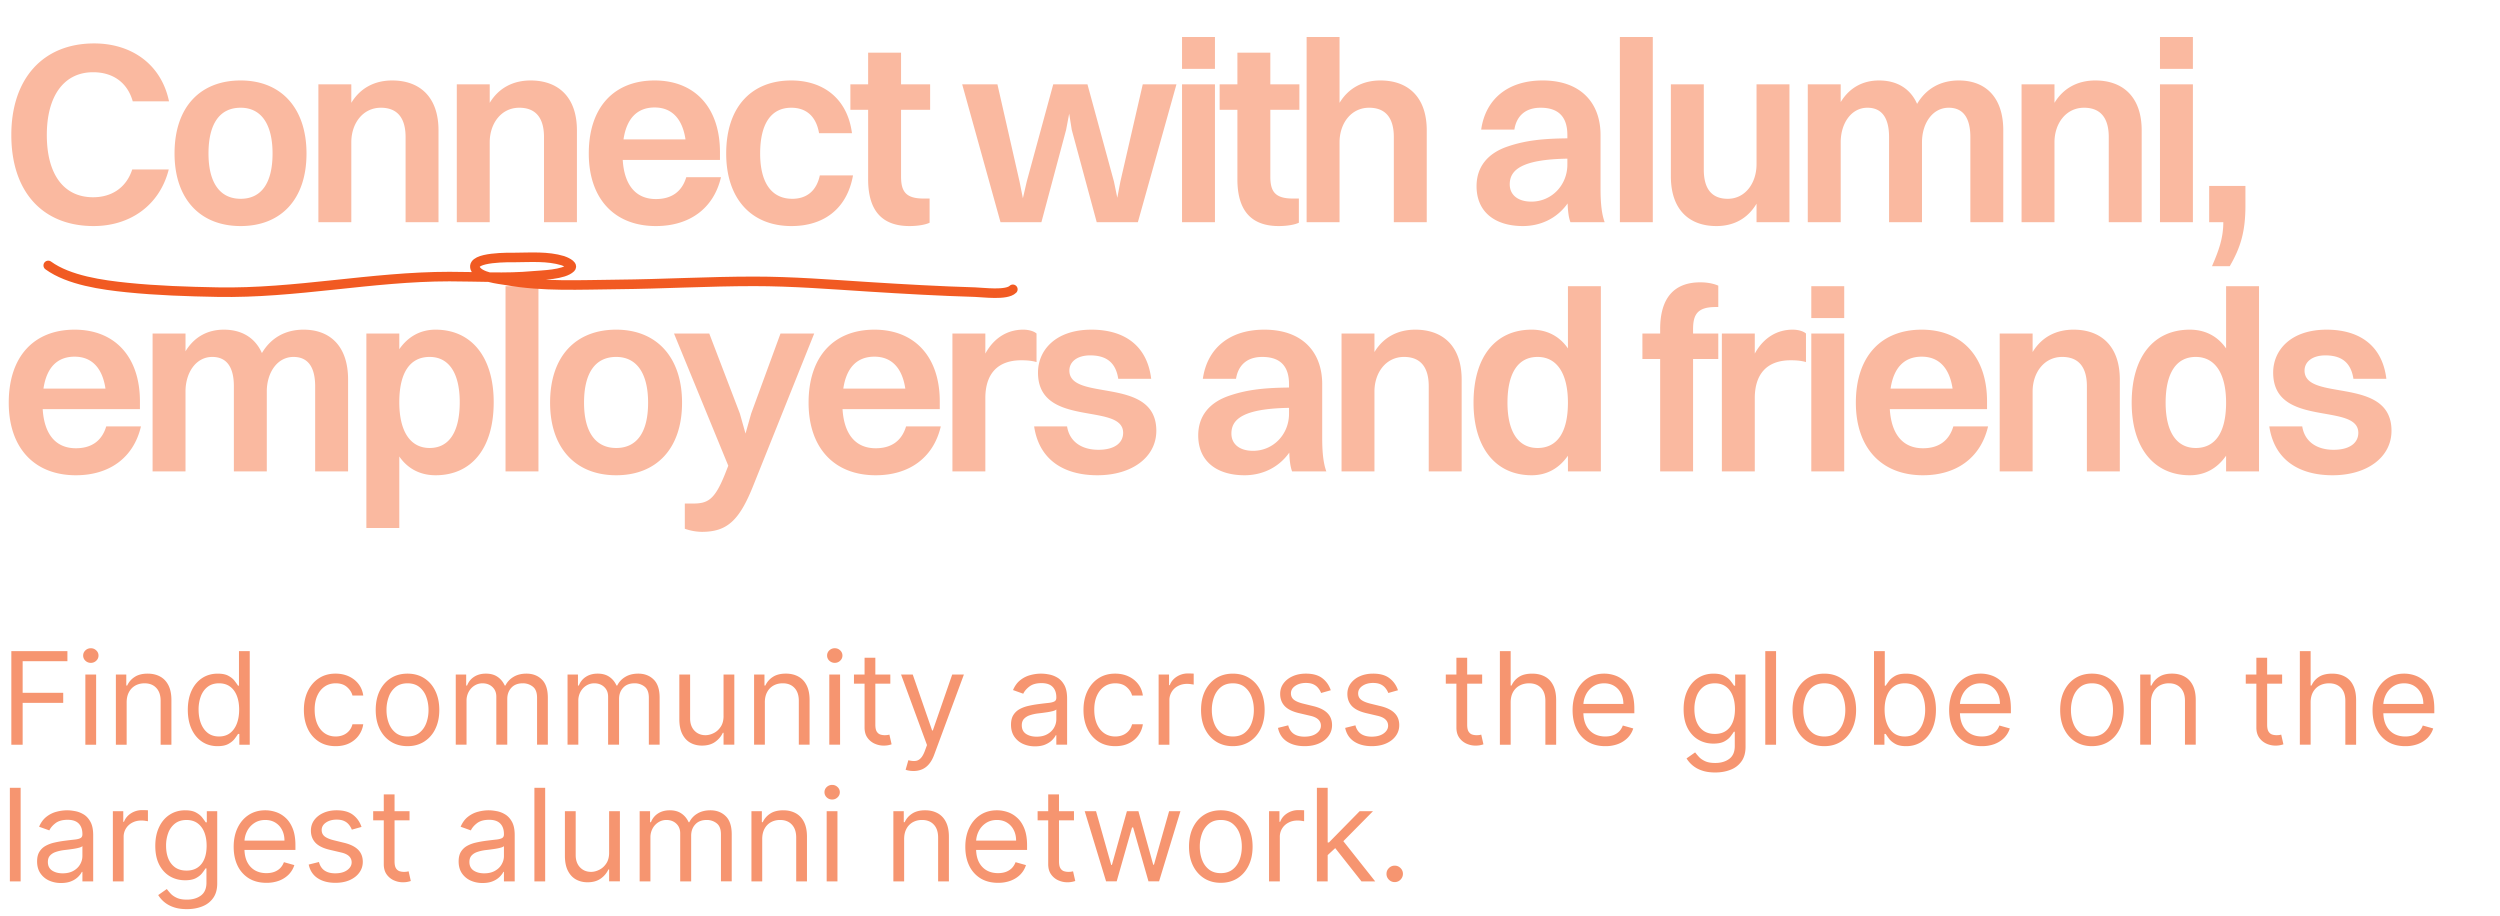 <svg xmlns="http://www.w3.org/2000/svg" fill="none" viewBox="0 0 311 114"><path fill="#FAB9A0" d="M21.024 12.602h-4.512c-.672-2.368-2.496-3.616-4.928-3.616-3.648 0-5.76 2.976-5.76 7.808 0 4.864 2.08 7.744 5.76 7.744 2.304 0 4.128-1.184 4.864-3.456h4.544c-1.152 4.544-4.896 7.04-9.344 7.04-6.368 0-10.24-4.288-10.24-11.328 0-7.008 3.936-11.392 10.304-11.392 4.512 0 8.32 2.464 9.312 7.2m8.913 15.52c-5.088 0-8.224-3.424-8.224-9.024 0-5.824 3.232-9.088 8.224-9.088 5.056 0 8.192 3.456 8.192 9.088 0 5.76-3.232 9.024-8.192 9.024m0-3.392c2.592 0 3.968-1.984 3.968-5.632s-1.408-5.696-3.968-5.696c-2.624 0-4 2.016-4 5.696 0 3.616 1.408 5.632 4 5.632m9.67 2.912V10.49h4.096v2.304c1.12-1.856 2.912-2.784 5.088-2.784 3.424 0 5.76 2.048 5.76 6.208v11.424h-4.096V17.05c0-2.336-.992-3.648-3.072-3.648-2.272 0-3.68 1.984-3.68 4.288v9.952zm17.219 0V10.49h4.096v2.304c1.12-1.856 2.912-2.784 5.088-2.784 3.423 0 5.76 2.048 5.76 6.208v11.424h-4.096V17.05c0-2.336-.993-3.648-3.073-3.648-2.271 0-3.68 1.984-3.68 4.288v9.952zm32.866-5.6c-.928 3.968-4 6.08-8.096 6.08-5.184 0-8.352-3.424-8.352-9.024 0-5.824 3.2-9.088 8.192-9.088 5.024 0 8.128 3.392 8.128 8.928v.96H77.468c.192 3.136 1.632 4.864 4.128 4.864 1.92 0 3.232-.896 3.776-2.72zm-8.256-8.672c-2.176 0-3.488 1.376-3.872 3.968h7.712c-.384-2.56-1.696-3.968-3.84-3.968m24.55 3.2h-4.096c-.384-2.24-1.728-3.168-3.456-3.168-2.528 0-3.872 2.016-3.872 5.696 0 3.616 1.408 5.632 4 5.632 1.76 0 3.008-.96 3.424-2.912h4.128c-.768 4.288-3.776 6.304-7.648 6.304-5.056 0-8.128-3.456-8.128-9.024 0-5.824 3.168-9.088 8.096-9.088 3.904 0 6.976 2.176 7.552 6.56m2.009 5.728v-8.64h-2.208V10.49h2.208V6.554h4.096v3.936h3.616v3.168h-3.616v8.288c0 1.792.512 2.752 2.784 2.752h.768v3.008c-.448.224-1.376.416-2.496.416-3.488 0-5.152-1.984-5.152-5.824m28.436 5.344-3.104-11.488-.32-2.016-.384 2.016-3.072 11.488h-5.088l-4.768-17.152h4.384l2.752 12.096.416 2.08.48-2.08 3.296-12.096h4.256l3.296 12.096.416 2.016.384-2.016 2.784-12.096h4.192l-4.8 17.152zM147.044 8.57V4.602h4.096V8.57zm0 19.072V10.49h4.096v17.152zm6.888-5.344v-8.64h-2.208V10.49h2.208V6.554h4.096v3.936h3.616v3.168h-3.616v8.288c0 1.792.512 2.752 2.784 2.752h.768v3.008c-.448.224-1.376.416-2.496.416-3.488 0-5.152-1.984-5.152-5.824m8.612 5.344V4.602h4.096v8.192c1.12-1.856 2.912-2.784 5.088-2.784 3.424 0 5.76 2.048 5.76 6.208v11.424h-4.096V17.05c0-2.336-.992-3.648-3.072-3.648-2.272 0-3.68 1.984-3.68 4.288v9.952zm25.843-11.52h-4.128c.544-3.808 3.328-6.112 7.648-6.112 4.768 0 7.2 2.816 7.2 6.784v6.656c0 2.112.192 3.296.512 4.192h-4.256c-.224-.576-.32-1.408-.352-2.336-1.408 1.984-3.52 2.816-5.568 2.816-3.36 0-5.76-1.664-5.76-4.96 0-2.336 1.312-4.096 3.936-4.96 2.272-.768 4.48-.96 7.36-.992v-.416c0-2.208-1.056-3.392-3.328-3.392-1.952 0-3.008 1.088-3.264 2.72m-.576 6.816c0 1.312 1.024 2.144 2.688 2.144 2.528 0 4.48-2.048 4.48-4.608v-.736c-5.824.096-7.168 1.472-7.168 3.2m13.702 4.704V4.602h4.096v23.04zm17-7.2V10.49h4.096v17.152h-4.096v-2.304c-1.12 1.888-2.88 2.784-4.992 2.784-3.392 0-5.664-2.048-5.664-6.176V10.49h4.096v10.624c0 2.336.96 3.616 2.976 3.616 2.208 0 3.584-1.984 3.584-4.288m6.375 7.2V10.49h4.096v2.208c1.088-1.792 2.752-2.688 4.768-2.688 2.176 0 3.872.96 4.736 2.912 1.152-1.952 2.976-2.912 5.184-2.912 3.296 0 5.536 2.048 5.536 6.208v11.424h-4.096V17.05c0-2.336-.864-3.648-2.688-3.648-2.048 0-3.328 1.984-3.328 4.288v9.952H235V17.05c0-2.336-.864-3.648-2.688-3.648-2.048 0-3.328 1.984-3.328 4.288v9.952zm26.594 0V10.49h4.096v2.304c1.12-1.856 2.912-2.784 5.088-2.784 3.424 0 5.76 2.048 5.76 6.208v11.424h-4.096V17.05c0-2.336-.992-3.648-3.072-3.648-2.272 0-3.68 1.984-3.68 4.288v9.952zM268.701 8.57V4.602h4.096V8.57zm0 19.072V10.49h4.096v17.152zm6.119 0V23.13h4.512v2.432c0 3.2-.576 5.184-1.952 7.552h-2.208c.832-1.92 1.408-3.488 1.408-5.472zm-257.284 25.4c-.928 3.968-4 6.08-8.096 6.08-5.184 0-8.352-3.424-8.352-9.024 0-5.824 3.2-9.088 8.192-9.088 5.024 0 8.128 3.392 8.128 8.928v.96H5.312c.192 3.136 1.632 4.864 4.128 4.864 1.92 0 3.232-.896 3.776-2.72zM9.28 44.37c-2.176 0-3.488 1.376-3.872 3.968h7.712c-.384-2.56-1.696-3.968-3.84-3.968m9.702 14.272V41.49h4.096v2.208c1.088-1.792 2.752-2.688 4.768-2.688 2.176 0 3.872.96 4.736 2.912 1.152-1.952 2.976-2.912 5.184-2.912 3.296 0 5.536 2.048 5.536 6.208v11.424h-4.096V48.05c0-2.336-.864-3.648-2.688-3.648-2.048 0-3.328 1.984-3.328 4.288v9.952h-4.096V48.05c0-2.336-.864-3.648-2.688-3.648-2.048 0-3.328 1.984-3.328 4.288v9.952zm30.69 7.04h-4.096V41.49h4.096v1.952c1.088-1.568 2.624-2.432 4.512-2.432 4.48 0 7.232 3.424 7.232 9.024 0 5.824-2.816 9.088-7.232 9.088-1.889 0-3.456-.8-4.512-2.336zm3.776-21.28c-2.465 0-3.776 1.984-3.776 5.632s1.376 5.696 3.776 5.696c2.432 0 3.743-2.016 3.743-5.696 0-3.616-1.344-5.632-3.744-5.632m9.44 14.24v-23.04h4.096v23.04zm13.768.48c-5.088 0-8.224-3.424-8.224-9.024 0-5.824 3.232-9.088 8.224-9.088 5.056 0 8.192 3.456 8.192 9.088 0 5.76-3.232 9.024-8.192 9.024m0-3.392c2.592 0 3.968-1.984 3.968-5.632s-1.408-5.696-3.968-5.696c-2.624 0-4 2.016-4 5.696 0 3.616 1.408 5.632 4 5.632m10.647 10.432a6.6 6.6 0 0 1-2.111-.384v-3.136h.96c1.855 0 2.72-.384 4.031-3.648l.416-1.056-6.752-16.448h4.385l3.808 9.952.703 2.496.705-2.496 3.648-9.952h4.192l-7.552 18.848c-1.76 4.448-3.297 5.824-6.433 5.824m29.733-13.12c-.928 3.968-4 6.08-8.096 6.08-5.184 0-8.352-3.424-8.352-9.024 0-5.824 3.2-9.088 8.192-9.088 5.024 0 8.128 3.392 8.128 8.928v.96h-12.096c.192 3.136 1.632 4.864 4.128 4.864 1.92 0 3.232-.896 3.776-2.72zm-8.256-8.672c-2.176 0-3.488 1.376-3.872 3.968h7.712c-.384-2.56-1.696-3.968-3.84-3.968m9.702 14.272V41.49h4.096v2.496c1.12-2.048 2.848-2.976 4.704-2.976.704 0 1.344.192 1.664.48v3.552c-.544-.16-1.152-.224-1.888-.224-3.104 0-4.48 1.856-4.48 4.704v9.12zm14.549-12.544c0 3.936 10.816.608 10.816 7.488 0 3.296-3.04 5.536-7.328 5.536-4.224 0-7.264-1.952-7.872-6.08h4.096c.288 1.856 1.76 2.912 3.904 2.912 2.016 0 3.072-.864 3.072-2.112 0-3.84-10.592-.544-10.592-7.488 0-2.784 2.176-5.344 6.656-5.344 3.936 0 6.912 1.856 7.424 6.112h-4.096c-.32-2.08-1.536-2.912-3.488-2.912-1.632 0-2.592.8-2.592 1.888m20.731 1.024h-4.128c.544-3.808 3.328-6.112 7.648-6.112 4.768 0 7.2 2.816 7.2 6.784v6.656c0 2.112.192 3.296.512 4.192h-4.256c-.224-.576-.32-1.408-.352-2.336-1.408 1.984-3.52 2.816-5.568 2.816-3.36 0-5.76-1.664-5.76-4.96 0-2.336 1.312-4.096 3.936-4.96 2.272-.768 4.48-.96 7.36-.992v-.416c0-2.208-1.056-3.392-3.328-3.392-1.952 0-3.008 1.088-3.264 2.72m-.576 6.816c0 1.312 1.024 2.144 2.688 2.144 2.528 0 4.48-2.048 4.48-4.608v-.736c-5.824.096-7.168 1.472-7.168 3.2m13.702 4.704V41.49h4.096v2.304c1.12-1.856 2.912-2.784 5.088-2.784 3.424 0 5.76 2.048 5.76 6.208v11.424h-4.096V48.05c0-2.336-.992-3.648-3.072-3.648-2.272 0-3.68 1.984-3.68 4.288v9.952zm23.651.48c-4.48 0-7.232-3.424-7.232-9.024 0-5.824 2.816-9.088 7.232-9.088 1.888 0 3.456.8 4.512 2.336v-7.744h4.096v23.04h-4.096V56.69c-1.088 1.568-2.624 2.432-4.512 2.432m.736-3.392c2.464 0 3.776-1.984 3.776-5.632s-1.376-5.696-3.776-5.696c-2.432 0-3.744 2.016-3.744 5.696 0 3.616 1.344 5.632 3.744 5.632m13.041-11.072V41.49h2.208v-.544c0-3.872 1.728-5.824 4.992-5.824 1.056 0 1.824.224 2.24.416v2.656h-.32c-2.272 0-2.816.928-2.816 2.752v.544h3.136v3.168h-3.136v13.984h-4.096V44.658zm9.885 13.984V41.49h4.096v2.496c1.12-2.048 2.848-2.976 4.704-2.976.704 0 1.344.192 1.664.48v3.552c-.544-.16-1.152-.224-1.888-.224-3.104 0-4.48 1.856-4.48 4.704v9.12zm11.125-19.072v-3.968h4.096v3.968zm0 19.072V41.49h4.096v17.152zm21.991-5.6c-.928 3.968-4 6.08-8.096 6.08-5.184 0-8.352-3.424-8.352-9.024 0-5.824 3.2-9.088 8.192-9.088 5.024 0 8.128 3.392 8.128 8.928v.96h-12.096c.192 3.136 1.632 4.864 4.128 4.864 1.92 0 3.232-.896 3.776-2.72zm-8.256-8.672c-2.176 0-3.488 1.376-3.872 3.968h7.712c-.384-2.56-1.696-3.968-3.84-3.968m9.702 14.272V41.49h4.096v2.304c1.12-1.856 2.912-2.784 5.088-2.784 3.424 0 5.76 2.048 5.76 6.208v11.424h-4.096V48.05c0-2.336-.992-3.648-3.072-3.648-2.272 0-3.68 1.984-3.68 4.288v9.952zm23.651.48c-4.48 0-7.232-3.424-7.232-9.024 0-5.824 2.816-9.088 7.232-9.088 1.888 0 3.456.8 4.512 2.336v-7.744h4.096v23.04h-4.096V56.69c-1.088 1.568-2.624 2.432-4.512 2.432m.736-3.392c2.464 0 3.776-1.984 3.776-5.632s-1.376-5.696-3.776-5.696c-2.432 0-3.744 2.016-3.744 5.696 0 3.616 1.344 5.632 3.744 5.632m13.537-9.632c0 3.936 10.816.608 10.816 7.488 0 3.296-3.04 5.536-7.328 5.536-4.224 0-7.264-1.952-7.872-6.08h4.096c.288 1.856 1.76 2.912 3.904 2.912 2.016 0 3.072-.864 3.072-2.112 0-3.84-10.592-.544-10.592-7.488 0-2.784 2.176-5.344 6.656-5.344 3.936 0 6.912 1.856 7.424 6.112h-4.096c-.32-2.08-1.536-2.912-3.488-2.912-1.632 0-2.592.8-2.592 1.888"/><path fill="#F69570" d="M1.41 92.642V81.005h6.976v1.25H2.818v3.932h5.046v1.25H2.818v5.205zm9.208 0v-8.728h1.34v8.728zM11.3 82.46a.95.95 0 0 1-.676-.267.86.86 0 0 1-.279-.642q0-.375.279-.642a.95.95 0 0 1 .676-.267q.392 0 .67.267a.85.85 0 0 1 .284.642.85.85 0 0 1-.284.642.93.93 0 0 1-.67.267m4.456 4.932v5.25h-1.341v-8.728h1.295v1.364h.114q.306-.665.932-1.068.624-.41 1.613-.41.886 0 1.552.364.664.359 1.034 1.091.369.728.369 1.841v5.546h-1.341v-5.455q0-1.029-.534-1.602-.534-.58-1.466-.58-.641 0-1.148.279a2 2 0 0 0-.79.812q-.29.534-.29 1.296m11.314 5.431q-1.092 0-1.927-.55-.835-.558-1.306-1.569-.472-1.018-.472-2.403 0-1.375.472-2.387.471-1.011 1.312-1.562t1.943-.551q.853 0 1.347.284.5.278.761.636.267.352.415.58h.114v-4.296h1.34v11.637h-1.295V91.3h-.159a9 9 0 0 1-.42.602q-.273.359-.779.642-.506.279-1.346.278m.181-1.204q.807 0 1.364-.42.557-.427.847-1.177.29-.756.29-1.744 0-.978-.285-1.71-.285-.739-.84-1.148-.558-.415-1.376-.415-.852 0-1.42.438-.562.432-.847 1.176a4.7 4.7 0 0 0-.278 1.659q0 .932.284 1.693.29.756.852 1.205.57.443 1.41.443m14.506 1.204q-1.227 0-2.113-.58a3.8 3.8 0 0 1-1.364-1.596q-.477-1.016-.477-2.324 0-1.329.488-2.346.495-1.023 1.375-1.597.886-.58 2.068-.58.92 0 1.66.342.738.34 1.21.954t.585 1.432h-1.341q-.153-.597-.682-1.057-.522-.466-1.409-.466-.784 0-1.375.41-.585.403-.915 1.141-.324.734-.323 1.722 0 1.011.318 1.761.324.75.909 1.165.591.415 1.386.415.523 0 .949-.182.426-.181.722-.523.296-.34.42-.818h1.34q-.112.773-.562 1.392-.443.614-1.176.978-.727.357-1.693.357m8.938 0q-1.182 0-2.074-.562-.886-.563-1.387-1.574-.494-1.011-.494-2.364 0-1.363.494-2.38.5-1.017 1.387-1.58.892-.562 2.074-.562t2.068.562q.893.563 1.386 1.58.5 1.017.5 2.38 0 1.353-.5 2.364a3.77 3.77 0 0 1-1.386 1.574q-.886.562-2.068.562m0-1.204q.897 0 1.477-.46.579-.46.858-1.21.278-.75.278-1.626 0-.874-.278-1.63a2.75 2.75 0 0 0-.858-1.222q-.58-.466-1.477-.466t-1.478.466a2.75 2.75 0 0 0-.858 1.222 4.7 4.7 0 0 0-.278 1.63q0 .876.278 1.625.279.75.858 1.21.58.461 1.478.46m6.001 1.023v-8.728h1.296v1.364h.113q.274-.7.88-1.085.609-.392 1.461-.392.864 0 1.438.392.579.387.903 1.085h.09q.336-.676 1.006-1.074.67-.403 1.608-.403 1.17 0 1.915.733.744.726.745 2.267v5.84H66.81v-5.84q0-.966-.529-1.381a1.96 1.96 0 0 0-1.244-.415q-.922 0-1.426.557-.506.551-.506 1.398v5.682h-1.363v-5.978q0-.744-.483-1.198-.483-.46-1.245-.46-.522 0-.977.278-.45.278-.727.772a2.3 2.3 0 0 0-.273 1.131v5.455zm13.906 0v-8.728h1.296v1.364h.113q.273-.7.881-1.085.608-.392 1.46-.392.864 0 1.438.392.579.387.903 1.085h.091q.336-.676 1.006-1.074.67-.403 1.608-.403 1.17 0 1.915.733.744.726.744 2.267v5.84h-1.341v-5.84q0-.966-.528-1.381a1.96 1.96 0 0 0-1.245-.415q-.92 0-1.426.557-.506.551-.506 1.398v5.682h-1.363v-5.978q0-.744-.483-1.198-.483-.46-1.245-.46-.522 0-.977.278-.449.278-.727.772a2.3 2.3 0 0 0-.273 1.131v5.455zm19.406-3.569v-5.159h1.341v8.728h-1.34v-1.478h-.091q-.307.665-.955 1.131-.648.46-1.636.46-.818 0-1.455-.358-.636-.363-1-1.09-.364-.734-.364-1.847v-5.546h1.341v5.455q0 .954.534 1.523.54.568 1.376.568.5 0 1.017-.256.522-.255.875-.784.358-.528.358-1.347m5.138-1.681v5.25h-1.34v-8.728H95.1v1.364h.114q.306-.665.931-1.068.625-.41 1.614-.41.886 0 1.551.364.665.359 1.034 1.091.369.728.369 1.841v5.546h-1.34v-5.455q0-1.029-.534-1.602-.535-.58-1.466-.58-.642 0-1.148.279a2 2 0 0 0-.79.812q-.29.534-.29 1.296m8.019 5.25v-8.728h1.341v8.728zm.682-10.182a.96.96 0 0 1-.677-.267.86.86 0 0 1-.278-.642.86.86 0 0 1 .278-.642.96.96 0 0 1 .677-.267q.391 0 .67.267a.85.85 0 0 1 .284.642q0 .375-.284.642a.93.93 0 0 1-.67.267m6.91 1.454v1.137h-4.523v-1.137zm-3.204-2.09h1.34v8.318q0 .568.165.852.171.278.432.375.267.09.563.09.22 0 .363-.022l.227-.045.273 1.204a3 3 0 0 1-.38.102q-.245.057-.62.057-.569 0-1.113-.244a2.2 2.2 0 0 1-.898-.744q-.352-.5-.352-1.262zm6.085 14.09q-.34 0-.608-.056a1.6 1.6 0 0 1-.369-.103l.34-1.182q.489.126.864.091.375-.033.665-.335.296-.295.54-.96l.25-.682-3.228-8.773h1.455l2.409 6.955h.091l2.409-6.955h1.455l-3.705 10q-.25.676-.619 1.12-.37.448-.858.664a2.65 2.65 0 0 1-1.091.216m15.111-3.068a3.55 3.55 0 0 1-1.506-.312 2.6 2.6 0 0 1-1.074-.915q-.398-.602-.398-1.455 0-.75.296-1.216.295-.471.79-.738.494-.267 1.09-.398.602-.136 1.211-.216.795-.103 1.289-.153.5-.056.728-.188.233-.13.233-.454v-.046q0-.84-.461-1.307-.454-.465-1.38-.465-.96 0-1.506.42t-.767.898l-1.273-.455q.342-.795.909-1.239.575-.449 1.25-.624a5.2 5.2 0 0 1 1.341-.182 5.3 5.3 0 0 1 .966.102q.552.096 1.063.403.516.307.858.927.34.618.341 1.659v5.75h-1.341V91.46h-.069q-.135.284-.454.608-.318.324-.847.55-.528.228-1.289.228m.204-1.204q.795 0 1.341-.313.55-.312.83-.807a2.06 2.06 0 0 0 .284-1.04v-1.227q-.085.102-.375.188-.285.08-.659.142a30 30 0 0 1-1.285.17q-.522.069-.977.222a1.7 1.7 0 0 0-.727.449q-.273.296-.273.806 0 .7.517 1.057.523.353 1.324.353m9.788 1.181q-1.227 0-2.113-.58a3.8 3.8 0 0 1-1.364-1.596q-.477-1.016-.477-2.324 0-1.329.489-2.346.493-1.023 1.375-1.597.885-.58 2.068-.58.92 0 1.659.342.738.34 1.21.954t.585 1.432h-1.341q-.153-.597-.681-1.057-.523-.466-1.41-.466-.783 0-1.375.41-.585.403-.914 1.141-.324.734-.324 1.722 0 1.011.318 1.761.324.75.909 1.165.591.415 1.386.415.523 0 .949-.182a1.96 1.96 0 0 0 .722-.523q.295-.34.42-.818h1.341a3.1 3.1 0 0 1-.562 1.392q-.444.614-1.176.978-.728.357-1.694.357m5.393-.181v-8.728h1.295v1.319h.091q.239-.648.864-1.052a2.54 2.54 0 0 1 1.409-.403q.147 0 .369.006.221.005.335.017v1.363a4 4 0 0 0-.312-.05 3 3 0 0 0-.506-.04q-.636 0-1.136.267a1.956 1.956 0 0 0-1.069 1.778v5.523zm9.232.181q-1.181 0-2.073-.562-.886-.563-1.387-1.574-.494-1.011-.494-2.364 0-1.363.494-2.38.5-1.017 1.387-1.58.892-.562 2.073-.562t2.069.562q.891.563 1.386 1.58.5 1.017.5 2.38 0 1.353-.5 2.364-.495 1.011-1.386 1.574-.887.562-2.069.562m0-1.204q.898 0 1.478-.46.579-.46.858-1.21.278-.75.278-1.626 0-.874-.278-1.63a2.76 2.76 0 0 0-.858-1.222q-.58-.466-1.478-.466-.897 0-1.477.466-.579.465-.858 1.222a4.7 4.7 0 0 0-.278 1.63q0 .876.278 1.625.279.75.858 1.21.58.461 1.477.46m12.184-5.75-1.205.34a2.2 2.2 0 0 0-.335-.584 1.6 1.6 0 0 0-.591-.478q-.375-.187-.96-.187-.801 0-1.335.37-.53.363-.529.925 0 .5.364.79.363.29 1.136.483l1.296.318q1.17.285 1.744.87.574.579.574 1.494 0 .75-.432 1.34-.426.592-1.193.933-.767.34-1.784.34-1.335 0-2.211-.58-.875-.578-1.107-1.692l1.272-.319q.182.705.688 1.057.512.353 1.335.353.937 0 1.489-.398.556-.404.556-.966 0-.455-.318-.761-.318-.313-.977-.466l-1.455-.341q-1.199-.285-1.761-.88-.557-.603-.557-1.507 0-.739.415-1.306.42-.569 1.142-.892.727-.324 1.648-.324 1.294 0 2.034.568.744.569 1.057 1.5m8.359 0-1.204.34a2.2 2.2 0 0 0-.336-.584 1.6 1.6 0 0 0-.591-.478q-.375-.187-.96-.187-.801 0-1.335.37-.528.363-.528.925 0 .5.363.79.364.29 1.137.483l1.295.318q1.17.285 1.744.87.574.579.574 1.494 0 .75-.432 1.34-.425.592-1.193.933-.767.34-1.784.34-1.335 0-2.21-.58-.875-.578-1.108-1.692l1.273-.319q.181.705.687 1.057.512.353 1.335.353.938 0 1.489-.398.557-.404.557-.966 0-.455-.318-.761-.318-.313-.978-.466l-1.454-.341q-1.199-.285-1.762-.88-.556-.603-.556-1.507 0-.739.414-1.306a2.8 2.8 0 0 1 1.142-.892q.728-.324 1.648-.324 1.296 0 2.034.568.745.569 1.057 1.5m10.473-1.955v1.137h-4.523v-1.137zm-3.204-2.09h1.34v8.318q0 .568.165.852.171.278.432.375.267.09.563.09.22 0 .363-.022l.227-.045.273 1.204a3 3 0 0 1-.38.102q-.245.057-.62.057-.568 0-1.113-.244a2.2 2.2 0 0 1-.898-.744q-.352-.5-.352-1.262zm6.75 5.568v5.25h-1.341V81.005h1.341v4.273h.113q.308-.676.921-1.074.62-.403 1.647-.403.893 0 1.563.358.67.351 1.04 1.085.375.727.375 1.852v5.546h-1.341v-5.455q0-1.04-.54-1.608-.534-.573-1.483-.574-.659 0-1.182.279a2.04 2.04 0 0 0-.818.812q-.295.534-.295 1.296m11.771 5.431q-1.261 0-2.176-.556a3.74 3.74 0 0 1-1.404-1.569q-.488-1.011-.488-2.352t.488-2.364q.495-1.028 1.375-1.602.887-.58 2.068-.58.683 0 1.347.228.665.227 1.21.739.546.506.87 1.34.323.836.323 2.057v.569h-6.727v-1.16h5.364q0-.738-.296-1.318a2.2 2.2 0 0 0-.829-.914q-.534-.336-1.262-.336-.801 0-1.386.398a2.6 2.6 0 0 0-.892 1.023q-.312.63-.312 1.352v.773q0 .989.34 1.676.348.681.961 1.04.613.352 1.426.352.528 0 .954-.148.432-.154.745-.454.312-.307.483-.762l1.295.364q-.204.66-.687 1.159a3.35 3.35 0 0 1-1.194.773 4.4 4.4 0 0 1-1.596.272m13.676 3.273q-.972 0-1.67-.25a3.5 3.5 0 0 1-1.165-.648 3.5 3.5 0 0 1-.733-.852l1.068-.75q.182.24.46.546.279.312.762.54.488.232 1.278.232 1.057 0 1.744-.511.688-.51.688-1.602v-1.773h-.114q-.147.24-.42.59-.267.347-.773.62-.5.267-1.352.267-1.057 0-1.898-.5-.835-.5-1.324-1.454-.483-.956-.483-2.318 0-1.341.472-2.336.471-.999 1.312-1.545.842-.551 1.943-.551.853 0 1.353.284.505.278.772.636.273.352.421.58h.136v-1.387h1.296v8.978q0 1.125-.512 1.83a2.9 2.9 0 0 1-1.363 1.039q-.852.335-1.898.335m-.045-4.795q.806 0 1.363-.37.557-.369.847-1.062t.29-1.66q0-.942-.285-1.664-.283-.722-.84-1.13-.558-.41-1.375-.41-.853 0-1.421.432a2.63 2.63 0 0 0-.847 1.16 4.5 4.5 0 0 0-.278 1.613q0 .909.284 1.608.29.694.852 1.09.569.393 1.41.393m7.613-10.296v11.637h-1.341V81.005zm6.002 11.818q-1.183 0-2.074-.562-.886-.563-1.387-1.574-.494-1.011-.494-2.364 0-1.363.494-2.38.5-1.017 1.387-1.58.891-.562 2.074-.562 1.181 0 2.068.562.892.563 1.386 1.58.5 1.017.5 2.38 0 1.353-.5 2.364a3.77 3.77 0 0 1-1.386 1.574q-.887.562-2.068.562m0-1.204q.897 0 1.477-.46.579-.46.858-1.21.278-.75.278-1.626 0-.874-.278-1.63a2.76 2.76 0 0 0-.858-1.222q-.58-.466-1.477-.466t-1.478.466q-.579.465-.858 1.222a4.7 4.7 0 0 0-.278 1.63q0 .876.278 1.625.279.75.858 1.21.58.461 1.478.46m6.183 1.023V81.005h1.341v4.296h.113q.148-.228.409-.58.268-.358.762-.636.5-.284 1.352-.284 1.103 0 1.943.55.841.553 1.313 1.563.471 1.012.471 2.387 0 1.386-.471 2.403-.472 1.011-1.307 1.568-.836.551-1.926.551-.841 0-1.347-.278-.505-.284-.778-.642a9 9 0 0 1-.421-.602h-.159v1.34zm1.318-4.364q0 .989.29 1.744.29.75.846 1.176.558.42 1.364.42.841 0 1.403-.442.568-.45.853-1.205a4.7 4.7 0 0 0 .289-1.693q0-.92-.284-1.66-.278-.743-.846-1.175-.563-.438-1.415-.438-.818 0-1.375.415-.556.409-.841 1.148-.284.732-.284 1.71m12.097 4.545q-1.262 0-2.177-.556a3.74 3.74 0 0 1-1.403-1.569q-.489-1.011-.489-2.352t.489-2.364q.495-1.028 1.375-1.602.886-.58 2.068-.58.683 0 1.347.228a3.3 3.3 0 0 1 1.21.739q.546.506.869 1.34.324.836.324 2.057v.569h-6.727v-1.16h5.364q0-.738-.296-1.318a2.23 2.23 0 0 0-.829-.914q-.534-.336-1.262-.336-.801 0-1.386.398a2.6 2.6 0 0 0-.892 1.023 3 3 0 0 0-.313 1.352v.773q0 .989.341 1.676.346.681.96 1.04.614.352 1.427.352.528 0 .954-.148.432-.154.744-.454.314-.307.483-.762l1.296.364a2.9 2.9 0 0 1-.688 1.159q-.483.495-1.193.773a4.4 4.4 0 0 1-1.596.272m13.698 0q-1.181 0-2.073-.562-.886-.563-1.387-1.574-.494-1.011-.494-2.364 0-1.363.494-2.38.5-1.017 1.387-1.58.892-.562 2.073-.562t2.069.562q.891.563 1.386 1.58.5 1.017.5 2.38 0 1.353-.5 2.364-.495 1.011-1.386 1.574-.887.562-2.069.562m0-1.204q.898 0 1.478-.46.579-.46.858-1.21.278-.75.278-1.626 0-.874-.278-1.63a2.76 2.76 0 0 0-.858-1.222q-.58-.466-1.478-.466-.897 0-1.477.466-.579.465-.858 1.222a4.7 4.7 0 0 0-.278 1.63q0 .876.278 1.625.279.75.858 1.21.58.461 1.477.46m7.343-4.227v5.25h-1.341v-8.728h1.295v1.364h.114q.307-.665.932-1.068.624-.41 1.613-.41.886 0 1.552.364.664.359 1.034 1.091.369.728.369 1.841v5.546h-1.341v-5.455q0-1.029-.534-1.602-.534-.58-1.466-.58a2.34 2.34 0 0 0-1.148.279 2 2 0 0 0-.789.812q-.29.534-.29 1.296m16.314-3.478v1.137h-4.523v-1.137zm-3.205-2.09h1.341v8.318q0 .568.165.852.17.278.432.375.267.09.562.09.222 0 .364-.022l.227-.045.273 1.204a3 3 0 0 1-.381.102 2.8 2.8 0 0 1-.619.057 2.7 2.7 0 0 1-1.114-.244 2.2 2.2 0 0 1-.898-.744q-.351-.5-.352-1.262zm6.75 5.568v5.25h-1.341V81.005h1.341v4.273h.114q.306-.676.92-1.074.62-.403 1.648-.403.893 0 1.563.358a2.4 2.4 0 0 1 1.039 1.085q.375.727.375 1.852v5.546h-1.341v-5.455q0-1.04-.539-1.608-.534-.573-1.483-.574-.66 0-1.182.279a2.03 2.03 0 0 0-.818.812q-.296.534-.296 1.296m11.771 5.431q-1.26 0-2.176-.556a3.73 3.73 0 0 1-1.403-1.569q-.489-1.011-.489-2.352t.489-2.364q.494-1.028 1.375-1.602.886-.58 2.068-.58.683 0 1.347.228a3.3 3.3 0 0 1 1.21.739q.545.506.869 1.34.324.836.324 2.057v.569h-6.727v-1.16h5.363q0-.738-.295-1.318a2.23 2.23 0 0 0-.83-.914q-.534-.336-1.261-.336-.801 0-1.386.398a2.6 2.6 0 0 0-.892 1.023q-.313.63-.313 1.352v.773q0 .989.341 1.676.346.681.96 1.04.614.352 1.426.352a2.9 2.9 0 0 0 .955-.148q.432-.154.744-.454.313-.307.483-.762l1.296.364a2.9 2.9 0 0 1-.688 1.159q-.483.495-1.193.773a4.4 4.4 0 0 1-1.597.272M2.568 98.005v11.637h-1.34V98.005zm5.024 11.841a3.55 3.55 0 0 1-1.505-.312 2.6 2.6 0 0 1-1.074-.915q-.398-.602-.398-1.455 0-.75.296-1.216.294-.471.79-.738.493-.267 1.09-.398.603-.136 1.21-.216.795-.102 1.29-.153.5-.057.727-.188.233-.13.233-.454v-.046q0-.84-.46-1.307-.455-.465-1.38-.465-.96 0-1.506.42t-.767.898l-1.273-.455q.34-.795.91-1.238.572-.45 1.25-.625a5.2 5.2 0 0 1 1.34-.182q.42 0 .966.102.551.097 1.063.403.516.308.857.927.341.618.341 1.659v5.75h-1.34v-1.182h-.069q-.136.284-.454.608a2.6 2.6 0 0 1-.847.551q-.528.227-1.29.227m.205-1.204q.795 0 1.34-.313.552-.312.83-.807.284-.494.284-1.039v-1.228q-.084.102-.375.188-.284.08-.659.142a28 28 0 0 1-1.284.17q-.522.069-.977.222-.45.147-.727.449-.273.296-.273.807 0 .698.517 1.056.523.353 1.324.353m6.243 1v-8.728h1.295v1.319h.091q.24-.648.864-1.052a2.54 2.54 0 0 1 1.409-.403q.147 0 .37.006.221.005.334.017v1.363a4 4 0 0 0-.312-.051 3 3 0 0 0-.506-.04q-.636 0-1.136.267-.495.262-.784.728a1.96 1.96 0 0 0-.284 1.051v5.523zm9.21 3.454q-.971 0-1.67-.25a3.6 3.6 0 0 1-1.165-.648 3.5 3.5 0 0 1-.733-.852l1.068-.75q.182.239.46.546.279.312.762.539.488.234 1.278.233 1.056 0 1.744-.511t.688-1.602v-1.773h-.114a7 7 0 0 1-.42.591q-.267.346-.773.619-.5.267-1.352.267-1.057 0-1.898-.5-.835-.5-1.324-1.454-.483-.955-.483-2.318 0-1.341.472-2.336.471-1 1.312-1.545.84-.552 1.944-.551.851 0 1.352.284.505.278.773.636.271.352.42.58h.136v-1.387h1.296v8.978q0 1.124-.512 1.829-.505.71-1.363 1.04-.853.335-1.898.335m-.046-4.795q.807 0 1.364-.37.557-.369.847-1.062t.29-1.659q0-.944-.284-1.665-.285-.722-.841-1.131-.558-.409-1.375-.409-.853 0-1.42.432a2.63 2.63 0 0 0-.848 1.159 4.5 4.5 0 0 0-.278 1.614q0 .909.284 1.608.29.693.852 1.091.57.392 1.41.392m9.932 1.522q-1.26 0-2.176-.556a3.74 3.74 0 0 1-1.403-1.569q-.489-1.011-.489-2.352t.489-2.363q.495-1.029 1.375-1.603.885-.579 2.068-.579.682 0 1.347.227t1.21.739q.544.506.87 1.341.323.835.323 2.056v.569h-6.727v-1.16h5.363q0-.738-.295-1.318a2.23 2.23 0 0 0-.83-.915q-.534-.335-1.261-.335-.801 0-1.386.398a2.6 2.6 0 0 0-.892 1.023q-.313.63-.313 1.352v.773q0 .988.341 1.676.346.681.96 1.04.615.351 1.426.352.529 0 .955-.148.432-.154.744-.454.314-.308.483-.762l1.296.364a2.9 2.9 0 0 1-.688 1.159 3.35 3.35 0 0 1-1.193.773 4.4 4.4 0 0 1-1.597.272m11.836-6.954-1.205.341a2.2 2.2 0 0 0-.335-.585 1.6 1.6 0 0 0-.591-.478q-.375-.187-.96-.187-.801 0-1.336.369-.528.364-.528.926 0 .5.364.79.362.29 1.136.483l1.295.318q1.17.285 1.745.869.573.58.574 1.495 0 .75-.432 1.341-.426.59-1.193.932-.767.34-1.784.34-1.335 0-2.21-.579-.876-.58-1.109-1.693l1.273-.318q.181.704.688 1.056.51.353 1.335.353.937 0 1.489-.398.555-.404.556-.966 0-.455-.318-.761-.318-.313-.977-.466l-1.455-.341q-1.199-.284-1.761-.881-.557-.602-.557-1.506 0-.739.415-1.306.42-.569 1.142-.892.727-.324 1.648-.324 1.295 0 2.034.568.744.569 1.057 1.5m5.973-1.955v1.137h-4.523v-1.137zm-3.205-2.09h1.341v8.318q0 .567.165.852a.86.86 0 0 0 .432.375q.267.09.562.091.222 0 .364-.023l.227-.045.273 1.204q-.136.051-.381.102-.245.057-.62.057-.568 0-1.113-.244a2.2 2.2 0 0 1-.898-.744q-.351-.5-.352-1.262zm12.29 11.022a3.55 3.55 0 0 1-1.506-.312 2.6 2.6 0 0 1-1.074-.915q-.397-.602-.397-1.455 0-.75.295-1.216.295-.471.79-.738t1.09-.398q.604-.136 1.21-.216.797-.102 1.29-.153.5-.057.728-.188.233-.13.233-.454v-.046q0-.84-.46-1.307-.455-.465-1.381-.465-.96 0-1.506.42-.545.42-.767.898l-1.272-.455q.34-.795.909-1.238.573-.45 1.25-.625a5.2 5.2 0 0 1 1.34-.182q.42 0 .967.102.55.097 1.062.403.517.308.858.927.34.618.34 1.659v5.75h-1.34v-1.182h-.068q-.137.284-.455.608a2.6 2.6 0 0 1-.846.551q-.53.227-1.29.227m.204-1.204q.796 0 1.341-.313.552-.312.83-.807.285-.494.284-1.039v-1.228q-.086.102-.375.188-.285.08-.66.142a28 28 0 0 1-1.283.17q-.524.069-.977.222-.45.147-.728.449-.273.296-.272.807 0 .698.517 1.056.523.353 1.323.353m7.584-10.637v11.637h-1.34V98.005zm7.956 8.068v-5.159h1.341v8.728h-1.34v-1.478h-.092a2.86 2.86 0 0 1-.954 1.131q-.648.46-1.637.46-.818 0-1.454-.358-.637-.363-1-1.091-.364-.732-.364-1.846v-5.546h1.341v5.455q0 .954.534 1.523.54.568 1.375.568.5 0 1.017-.256.523-.255.875-.784.358-.528.358-1.347m3.797 3.569v-8.728h1.296v1.364h.113a2.2 2.2 0 0 1 .88-1.085q.609-.392 1.461-.392.864 0 1.438.392.579.386.903 1.085h.09a2.54 2.54 0 0 1 1.007-1.074q.67-.403 1.608-.403 1.17 0 1.914.733.744.726.745 2.267v5.841h-1.341v-5.841q0-.966-.529-1.381a1.95 1.95 0 0 0-1.244-.415q-.922 0-1.426.557-.506.55-.506 1.398v5.682h-1.364v-5.978q0-.744-.483-1.199-.482-.46-1.244-.46-.522 0-.977.279a2.1 2.1 0 0 0-.727.772 2.3 2.3 0 0 0-.273 1.131v5.455zm15.247-5.25v5.25h-1.34v-8.728h1.295v1.364h.113q.308-.665.932-1.068.626-.41 1.614-.409.886 0 1.551.363.665.359 1.034 1.091.369.728.369 1.841v5.546h-1.34v-5.455q0-1.029-.535-1.602-.534-.58-1.465-.58-.643 0-1.148.279a2 2 0 0 0-.79.812q-.29.534-.29 1.296m8.019 5.25v-8.728h1.341v8.728zm.681-10.182a.95.95 0 0 1-.676-.267.86.86 0 0 1-.278-.642.86.86 0 0 1 .278-.642.96.96 0 0 1 .676-.267q.393 0 .671.267a.85.85 0 0 1 .284.642q0 .375-.284.642a.93.93 0 0 1-.671.267m8.956 4.932v5.25h-1.34v-8.728h1.295v1.364h.114q.306-.665.931-1.068.626-.41 1.614-.409.886 0 1.551.363.665.359 1.034 1.091.37.728.37 1.841v5.546h-1.341v-5.455q0-1.029-.534-1.602-.534-.58-1.466-.58-.642 0-1.148.279a2 2 0 0 0-.79.812q-.29.534-.29 1.296m11.678 5.431q-1.261 0-2.176-.556a3.74 3.74 0 0 1-1.404-1.569q-.488-1.011-.488-2.352t.488-2.363q.495-1.029 1.375-1.603.887-.579 2.069-.579.681 0 1.346.227t1.21.739q.546.506.87 1.341t.324 2.056v.569h-6.728v-1.16h5.364q0-.738-.295-1.318a2.24 2.24 0 0 0-.83-.915q-.534-.335-1.261-.335-.802 0-1.387.398a2.6 2.6 0 0 0-.892 1.023q-.312.63-.312 1.352v.773q0 .988.341 1.676.346.681.96 1.04.613.351 1.426.352.528 0 .955-.148.431-.154.744-.454a2.1 2.1 0 0 0 .483-.762l1.295.364a2.9 2.9 0 0 1-.687 1.159q-.483.495-1.193.773a4.4 4.4 0 0 1-1.597.272m9.449-8.909v1.137h-4.523v-1.137zm-3.205-2.09h1.341v8.318q0 .567.165.852.171.278.432.375.267.09.562.091.222 0 .364-.023l.227-.045.273 1.204a3 3 0 0 1-.381.102 2.8 2.8 0 0 1-.619.057q-.568 0-1.114-.244a2.2 2.2 0 0 1-.897-.744q-.353-.5-.353-1.262zm7.199 10.818-2.659-8.728h1.409l1.887 6.682h.09l1.864-6.682h1.432l1.841 6.659h.091l1.886-6.659h1.409l-2.659 8.728h-1.318l-1.909-6.705h-.137l-1.909 6.705zm14.271.181q-1.181 0-2.073-.562-.886-.563-1.387-1.574-.494-1.011-.494-2.364 0-1.363.494-2.38.5-1.017 1.387-1.58.892-.562 2.073-.562t2.069.562q.891.563 1.386 1.58.5 1.017.5 2.38 0 1.353-.5 2.364-.495 1.011-1.386 1.574-.887.562-2.069.562m0-1.204q.898 0 1.478-.46.579-.46.858-1.211.278-.75.278-1.625 0-.874-.278-1.63a2.76 2.76 0 0 0-.858-1.222q-.58-.465-1.478-.466-.897 0-1.477.466a2.76 2.76 0 0 0-.858 1.222 4.7 4.7 0 0 0-.278 1.63q0 .876.278 1.625.279.75.858 1.211.58.46 1.477.46m6.002 1.023v-8.728h1.295v1.319h.091q.238-.648.864-1.052a2.54 2.54 0 0 1 1.409-.403q.148 0 .369.006.222.005.336.017v1.363a4 4 0 0 0-.313-.051 3 3 0 0 0-.506-.04q-.636 0-1.136.267-.495.262-.784.728a1.96 1.96 0 0 0-.284 1.051v5.523zm7.203-3.182-.023-1.659h.273l3.818-3.887h1.659l-4.068 4.114h-.114zm-1.25 3.182V98.005h1.341v11.637zm5.545 0-3.409-4.319.955-.931 4.159 5.25zm4.135.091a.98.98 0 0 1-.721-.302.98.98 0 0 1-.301-.721q0-.421.301-.722a.98.98 0 0 1 .721-.301q.421 0 .722.301a.98.98 0 0 1 .301.722.96.96 0 0 1-.142.511q-.137.233-.369.375a1 1 0 0 1-.512.137"/><path stroke="#F15A22" stroke-linecap="round" stroke-width="1.188" d="M6 33.02c2.563 1.864 6.727 2.433 9.824 2.75 3.724.382 7.493.5 11.232.572 9.663.186 19.2-1.936 28.856-1.936 3.448 0 6.98.231 10.418-.088 1.103-.102 3.81-.135 4.676-1 .373-.374-.838-.843-1.002-.892-1.894-.571-3.945-.407-5.896-.396-.618.003-5.533-.111-4.995 1.342.421 1.136 3.006 1.35 3.884 1.507 4.507.804 9.215.548 13.773.506C82.453 35.333 88.127 35 93.81 35c4.779 0 9.515.381 14.28.682 4.394.278 8.8.53 13.202.66 1.013.03 3.921.435 4.708-.352"/></svg>